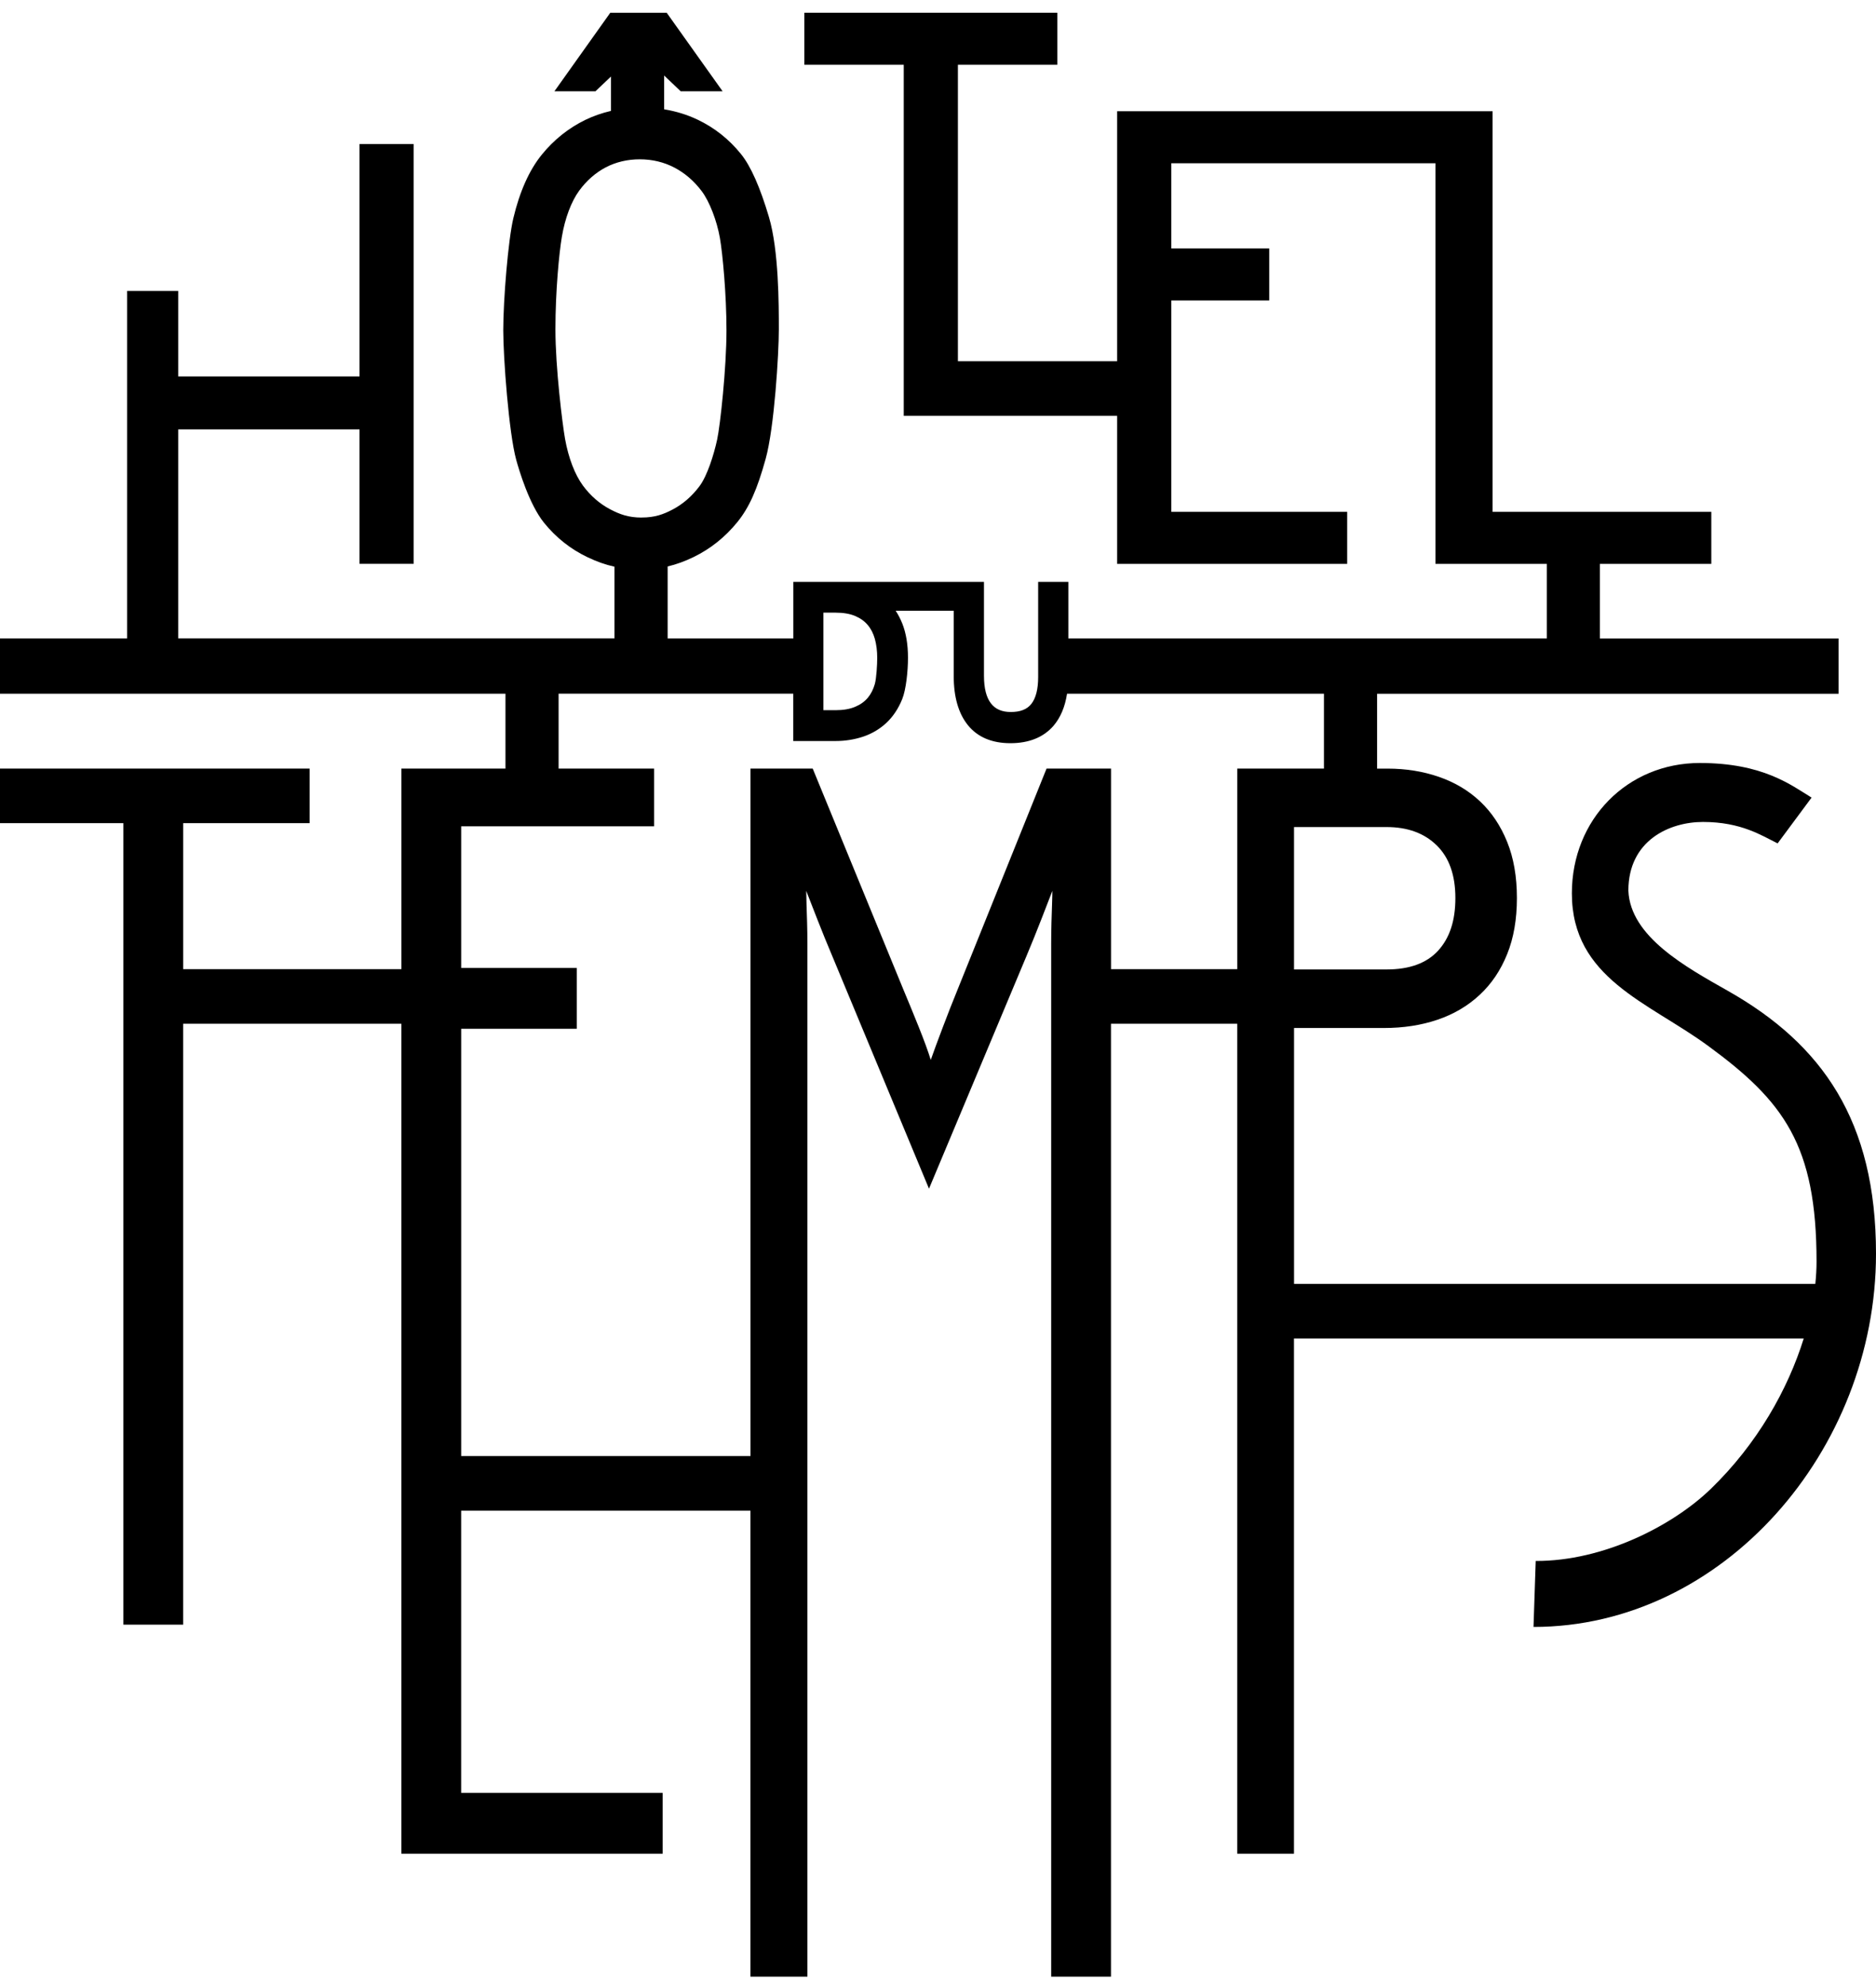 <svg xmlns="http://www.w3.org/2000/svg" width="85" height="90" viewBox="0 0 85 90" fill="none"><path d="M78.293 44.904C76.396 43.829 73.868 42.451 73.78 40.362C73.78 38.084 75.643 37.248 77.162 37.248C78.896 37.248 79.829 37.87 80.543 38.219L82.081 36.144C81.158 35.58 79.883 34.576 77.017 34.576C73.743 34.576 71.22 37.122 71.22 40.484C71.22 44.337 74.688 45.413 77.385 47.389C80.822 49.906 82.306 51.887 82.306 57.171C82.306 57.494 82.287 57.832 82.251 58.181H58.632V46.585H62.7C63.583 46.585 64.393 46.461 65.13 46.211C65.867 45.961 66.504 45.586 67.041 45.086C67.578 44.587 67.994 43.971 68.288 43.238C68.583 42.508 68.73 41.659 68.73 40.694C68.73 39.73 68.583 38.883 68.288 38.151C67.992 37.419 67.584 36.809 67.062 36.317C66.542 35.826 65.921 35.456 65.2 35.206C64.48 34.956 63.702 34.831 62.868 34.831H62.395V31.438H83.306V28.931H72.491V25.552H77.538V23.195H67.628V5.041H50.616V16.37H43.402V2.935H47.906V0.578H36.443V2.935H40.948V18.845H50.616V25.551H61.04V23.194H53.069V13.616H57.508V11.259H53.069V7.399H65.039V25.551H70.086V28.929H48.406V26.367H47.038V30.686C47.038 31.226 46.935 31.633 46.732 31.895C46.538 32.144 46.234 32.265 45.801 32.265C45.395 32.265 45.101 32.138 44.899 31.875C44.689 31.605 44.583 31.184 44.583 30.623V26.367H35.945V28.929H30.25V25.669C30.642 25.578 31.026 25.438 31.431 25.241C32.191 24.871 32.857 24.339 33.408 23.661C33.946 22.996 34.305 22.191 34.693 20.788C35.085 19.369 35.288 16.037 35.288 14.926C35.288 13.816 35.288 11.351 34.842 9.842C34.441 8.487 34.015 7.526 33.575 6.983C33.035 6.312 32.373 5.787 31.608 5.423C31.137 5.198 30.63 5.042 30.092 4.954V3.423L30.842 4.137H32.741L30.209 0.58H27.65L25.12 4.137H26.979L27.683 3.468V5.026C27.278 5.12 26.89 5.254 26.522 5.432C25.759 5.804 25.093 6.335 24.544 7.014C23.98 7.711 23.547 8.678 23.259 9.889C23.024 10.879 22.802 13.59 22.802 14.968C22.802 16.208 23.055 19.613 23.387 20.829C23.512 21.288 23.974 22.852 24.651 23.692C25.192 24.361 25.854 24.886 26.619 25.25C27.038 25.451 27.434 25.591 27.84 25.68V28.927H8.075V19.46H16.29V25.55H18.743V6.528H16.29V17.058H8.075V13.184H5.76V28.929H0V31.436H22.902V34.83H18.186V43.919H8.301V37.303H14.029V34.829H0V37.303H5.59V73.623H8.3V46.392H18.185V84.003H30.025V81.246H20.895V68.457H34.002V89.573H36.582V42.754C36.582 42.432 36.578 42.116 36.569 41.803C36.561 41.491 36.551 41.211 36.542 40.961C36.534 40.711 36.53 40.514 36.53 40.371C36.634 40.638 36.8 41.062 37.026 41.644C37.252 42.224 37.48 42.781 37.706 43.317L42.092 53.867L46.512 43.317C46.737 42.781 46.962 42.224 47.188 41.644C47.413 41.062 47.577 40.638 47.681 40.371C47.681 40.515 47.677 40.711 47.668 40.961C47.66 41.211 47.652 41.491 47.641 41.803C47.633 42.116 47.628 42.432 47.628 42.754V89.573H50.338V46.392H56.058V84.003H58.629V60.653H81.726C81.013 62.95 79.628 65.425 77.515 67.471C75.785 69.145 72.65 70.748 69.582 70.737L69.482 73.727C78.068 73.727 85 65.728 85 56.815C85 50.792 82.566 47.325 78.291 44.903L78.293 44.904ZM29.073 23.454C28.481 23.454 28.088 23.311 27.646 23.08C27.171 22.83 26.756 22.469 26.413 22.006C26.045 21.504 25.757 20.753 25.602 19.89C25.483 19.217 25.166 16.672 25.166 14.925C25.166 13.179 25.335 11.454 25.456 10.74C25.597 9.893 25.886 9.126 26.246 8.636C26.581 8.18 26.985 7.827 27.446 7.584C27.909 7.343 28.429 7.22 28.989 7.22C29.549 7.22 30.082 7.346 30.555 7.594C31.032 7.843 31.451 8.205 31.798 8.668C32.143 9.128 32.481 9.998 32.618 10.783C32.743 11.499 32.916 13.351 32.916 14.966C32.916 16.68 32.633 19.279 32.492 19.927C32.344 20.605 32.046 21.563 31.692 22.034C31.352 22.488 30.944 22.843 30.479 23.088C30.052 23.312 29.667 23.452 29.072 23.452L29.073 23.454ZM65.098 38.31C65.661 38.864 65.942 39.659 65.942 40.693C65.942 41.727 65.682 42.506 65.163 43.077C64.643 43.648 63.864 43.932 62.824 43.932H58.631V37.479H62.824C63.778 37.479 64.535 37.757 65.097 38.31H65.098ZM37.309 27.763H37.862C38.209 27.763 38.503 27.813 38.736 27.91C38.98 28.013 39.168 28.146 39.314 28.321C39.46 28.491 39.569 28.704 39.639 28.952C39.71 29.212 39.746 29.501 39.746 29.811C39.746 30.12 39.71 30.735 39.639 30.993C39.569 31.24 39.459 31.455 39.314 31.628C39.165 31.802 38.971 31.938 38.736 32.034C38.5 32.133 38.206 32.183 37.862 32.183H37.308V27.764L37.309 27.763ZM50.34 43.919V34.83H47.418L43.398 44.818C43.172 45.371 42.946 45.946 42.72 46.545C42.493 47.141 42.311 47.637 42.172 48.031C42.05 47.636 41.867 47.137 41.624 46.53C41.381 45.924 41.145 45.352 40.921 44.817L36.823 34.829H34.004V65.983H20.896V46.621H26.133V43.864H20.896V37.445H29.636V34.829H25.31V31.435H35.942V33.58H37.868C38.294 33.58 38.709 33.514 39.103 33.384C39.501 33.251 39.855 33.042 40.158 32.761C40.462 32.477 40.704 32.114 40.878 31.682C41.052 31.256 41.14 30.412 41.14 29.809C41.14 29.207 41.054 28.693 40.884 28.261C40.799 28.049 40.698 27.854 40.583 27.677H43.213V30.649C43.213 31.589 43.429 32.334 43.856 32.864C44.296 33.405 44.943 33.679 45.78 33.679C46.618 33.679 47.277 33.415 47.731 32.893C48.049 32.522 48.255 32.034 48.347 31.436H59.987V34.83H56.059V43.919H50.34Z" fill="black"></path></svg>